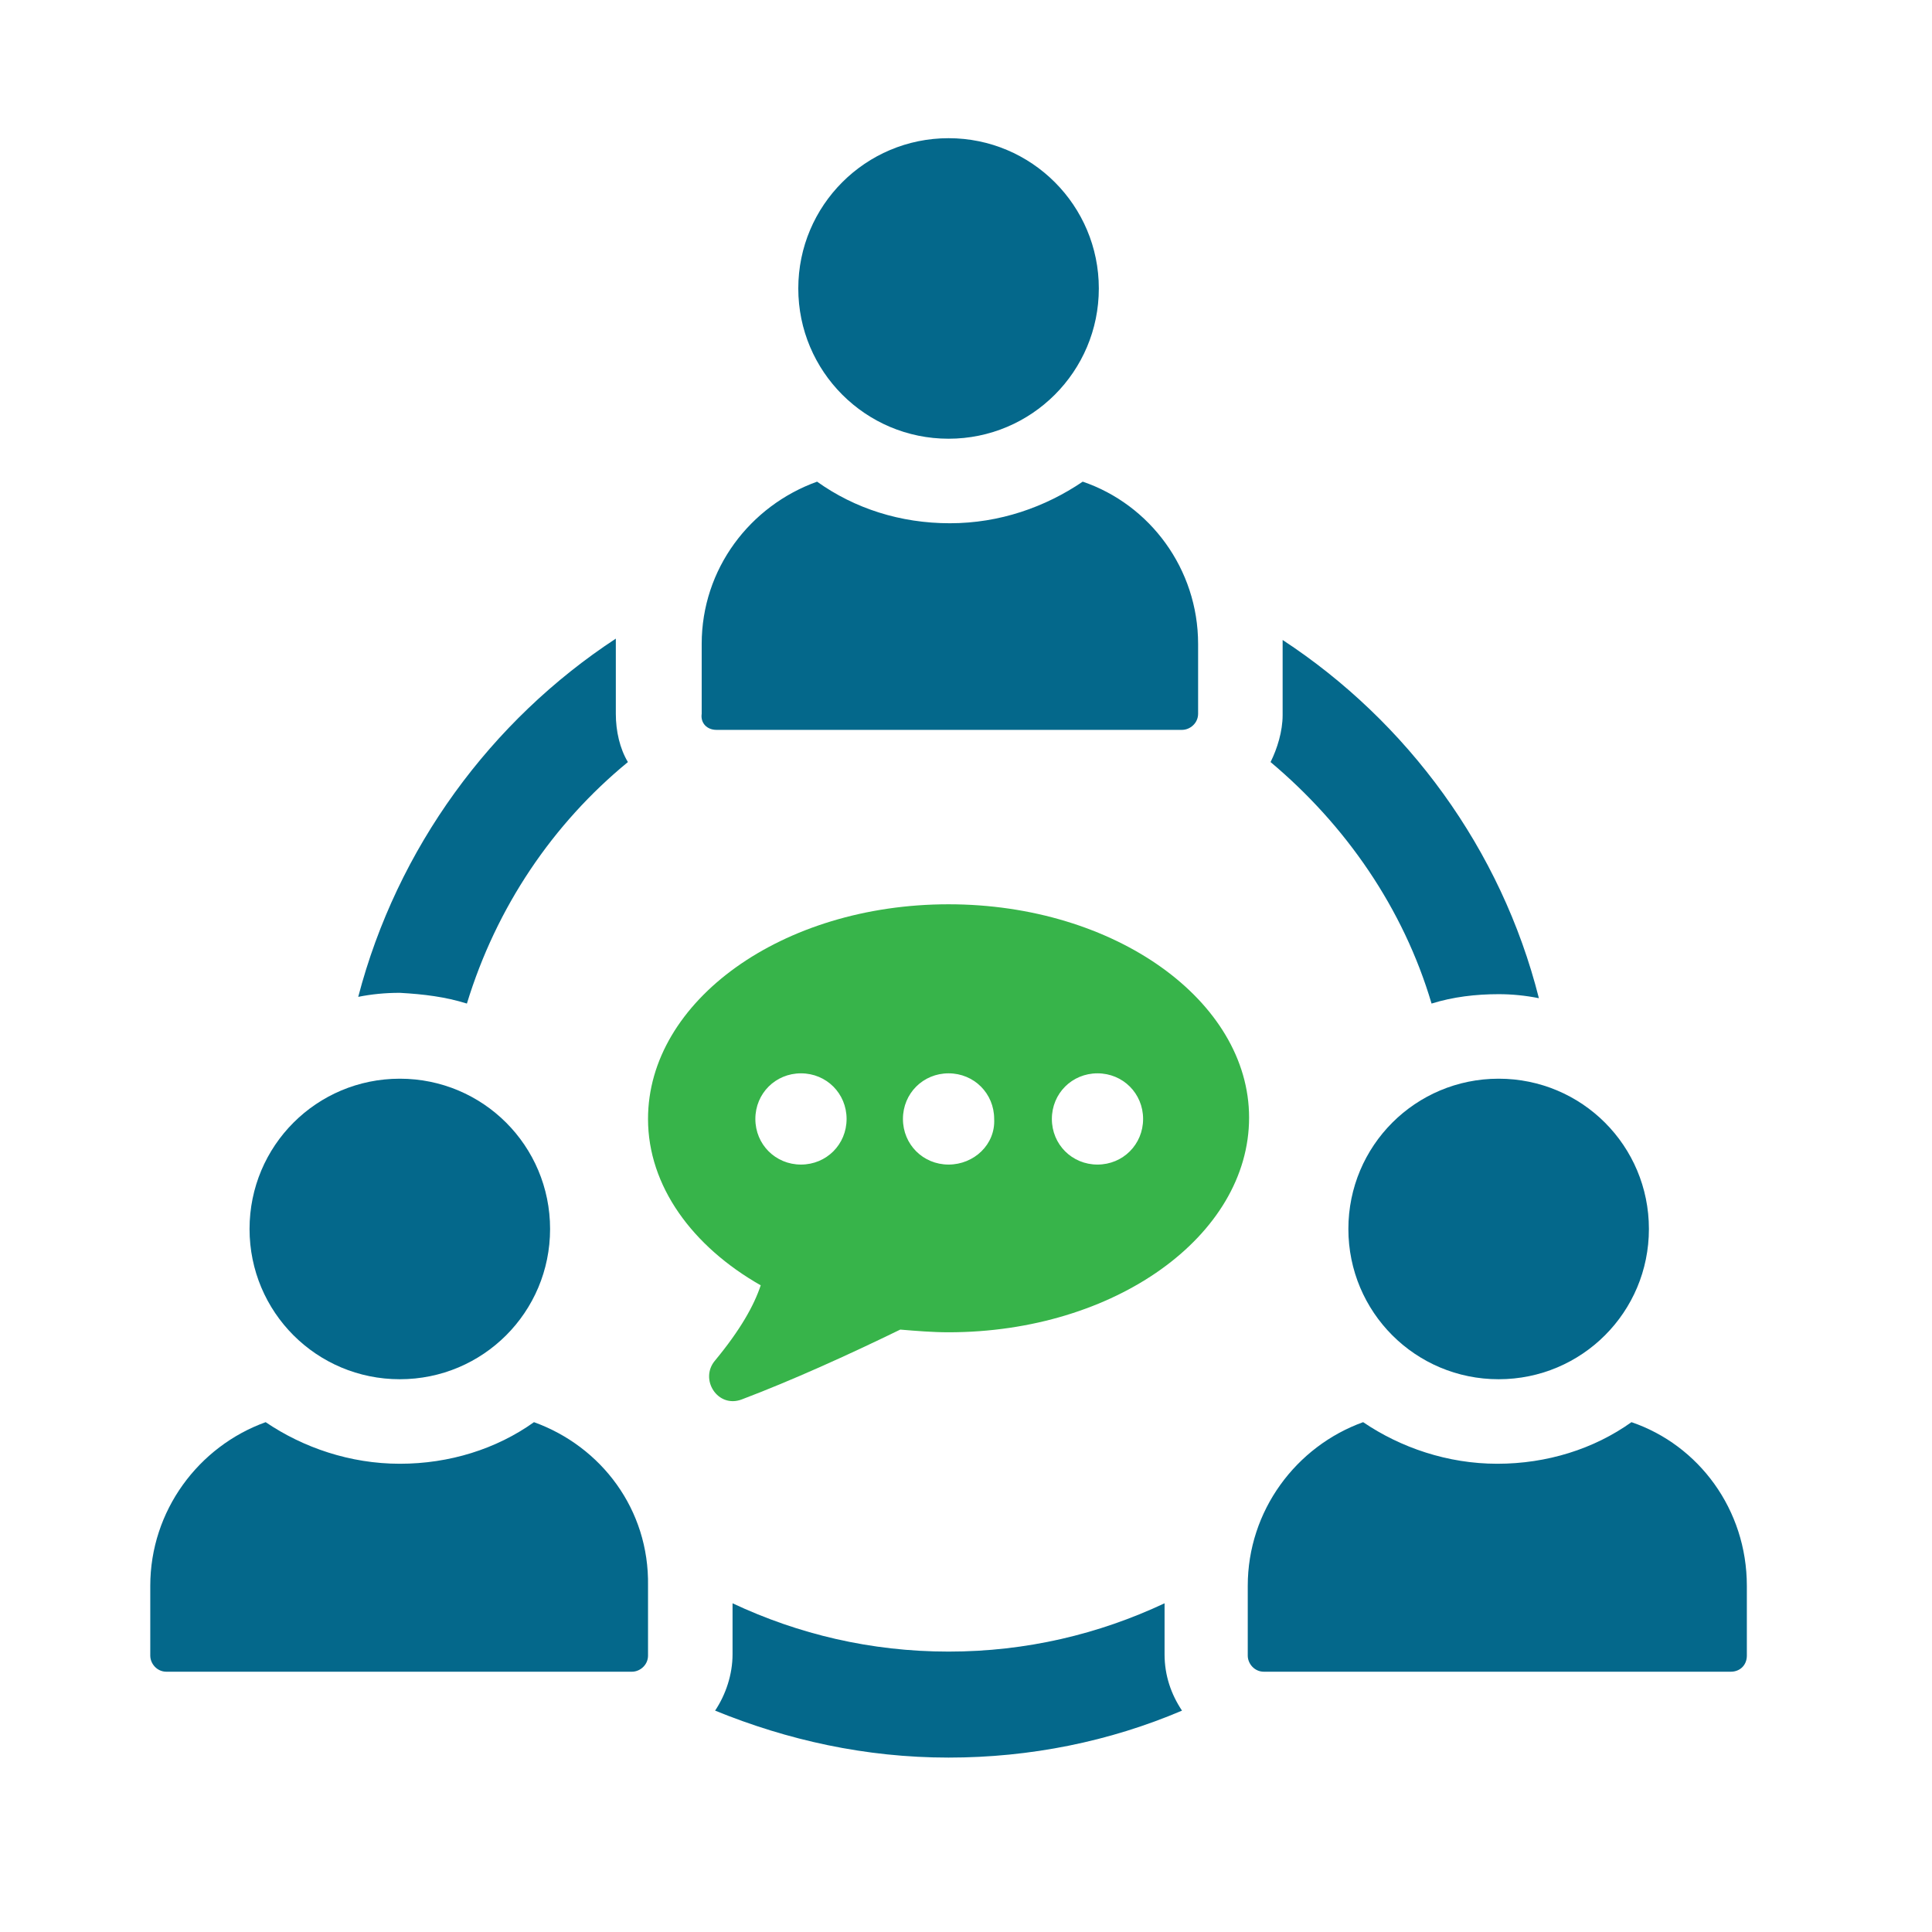<?xml version="1.0" encoding="utf-8"?>
<!-- Generator: Adobe Illustrator 28.3.0, SVG Export Plug-In . SVG Version: 6.00 Build 0)  -->
<svg version="1.1" id="Layer_1" xmlns="http://www.w3.org/2000/svg" xmlns:xlink="http://www.w3.org/1999/xlink" x="0px" y="0px"
	 viewBox="0 0 144 144" style="enable-background:new 0 0 144 144;" xml:space="preserve">
<style type="text/css">
	.st0{fill:#04688B;}
	.st1{fill:#37B44A;}
</style>
<g>
	<path class="st0" d="M86.8,119.5c-4.9,2.3-10.3,3.6-16.1,3.6s-11.2-1.3-16.1-3.6v3.8c0,1.5-0.5,3-1.3,4.2
		c5.4,2.2,11.2,3.5,17.4,3.5c6.1,0,12-1.2,17.4-3.5c-0.8-1.2-1.3-2.6-1.3-4.2V119.5z"/>
	<path class="st0" d="M94.7,56.8c5.6,4.7,9.9,10.9,12,18c1.6-0.5,3.3-0.7,5-0.7c1,0,2,0.1,3,0.3c-2.8-11.1-9.8-20.6-19.1-26.7
		c0,0.1,0,0.3,0,0.4v5.2C95.6,54.5,95.2,55.8,94.7,56.8z"/>
	<path class="st0" d="M34.8,74.8c2.2-7.2,6.4-13.4,12-18c-0.6-1-0.9-2.3-0.9-3.6V48c0-0.1,0-0.3,0-0.4c-9.3,6.1-16.3,15.6-19.2,26.7
		c1-0.2,2-0.3,3.1-0.3C31.6,74.1,33.2,74.3,34.8,74.8z"/>
	<circle class="st0" cx="70.7" cy="21.5" r="11.2"/>
	<path class="st0" d="M53.4,54.4h34.7c0.6,0,1.2-0.5,1.2-1.2V48c0-5.6-3.6-10.4-8.6-12.1c-2.8,1.9-6.2,3.1-9.9,3.1s-7.1-1.1-9.9-3.1
		c-5,1.8-8.6,6.5-8.6,12.1v5.2C52.2,53.9,52.7,54.4,53.4,54.4z"/>
	<path class="st0" d="M39.8,106c-2.8,2-6.3,3.1-10,3.1c-3.7,0-7.2-1.2-10-3.1c-5,1.8-8.6,6.6-8.6,12.2v5.2c0,0.6,0.5,1.2,1.2,1.2
		h34.7c0.6,0,1.2-0.5,1.2-1.2v-5.2C48.4,112.5,44.8,107.8,39.8,106z"/>
	<path class="st0" d="M29.8,102.8c6.2,0,11.2-5,11.2-11.2c0-6.2-5-11.2-11.2-11.2c-6.2,0-11.2,5-11.2,11.2
		C18.6,97.8,23.6,102.8,29.8,102.8z"/>
	<path class="st0" d="M121.6,106c-2.8,2-6.3,3.1-10,3.1s-7.2-1.2-10-3.1c-5,1.8-8.6,6.6-8.6,12.2v5.2c0,0.6,0.5,1.2,1.2,1.2H129
		c0.7,0,1.2-0.5,1.2-1.2v-5.2C130.2,112.5,126.6,107.7,121.6,106z"/>
	<path class="st0" d="M100.5,91.6c0,6.2,5,11.2,11.2,11.2c6.2,0,11.2-5,11.2-11.2c0-6.2-5-11.2-11.2-11.2
		C105.5,80.4,100.5,85.4,100.5,91.6z"/>
	<path class="st1" d="M70.7,67.4c-12.4,0-22.4,7.2-22.4,16c0,5,3.3,9.5,8.4,12.4c-0.5,1.5-1.5,3.3-3.4,5.6c-1.2,1.4,0.2,3.6,2,2.9
		c3.7-1.4,7.9-3.3,11.8-5.2c1.2,0.1,2.4,0.2,3.6,0.2c12.4,0,22.4-7.2,22.4-16C93.1,74.6,83.1,67.4,70.7,67.4z M59.7,86.8
		c-1.9,0-3.4-1.5-3.4-3.4c0-1.9,1.5-3.4,3.4-3.4c1.9,0,3.4,1.5,3.4,3.4C63.1,85.3,61.6,86.8,59.7,86.8z M70.7,86.8
		c-1.9,0-3.4-1.5-3.4-3.4c0-1.9,1.5-3.4,3.4-3.4c1.9,0,3.4,1.5,3.4,3.4C74.2,85.3,72.6,86.8,70.7,86.8z M81.8,86.8
		c-1.9,0-3.4-1.5-3.4-3.4c0-1.9,1.5-3.4,3.4-3.4s3.4,1.5,3.4,3.4C85.2,85.3,83.7,86.8,81.8,86.8z"/>
</g>
</svg>
